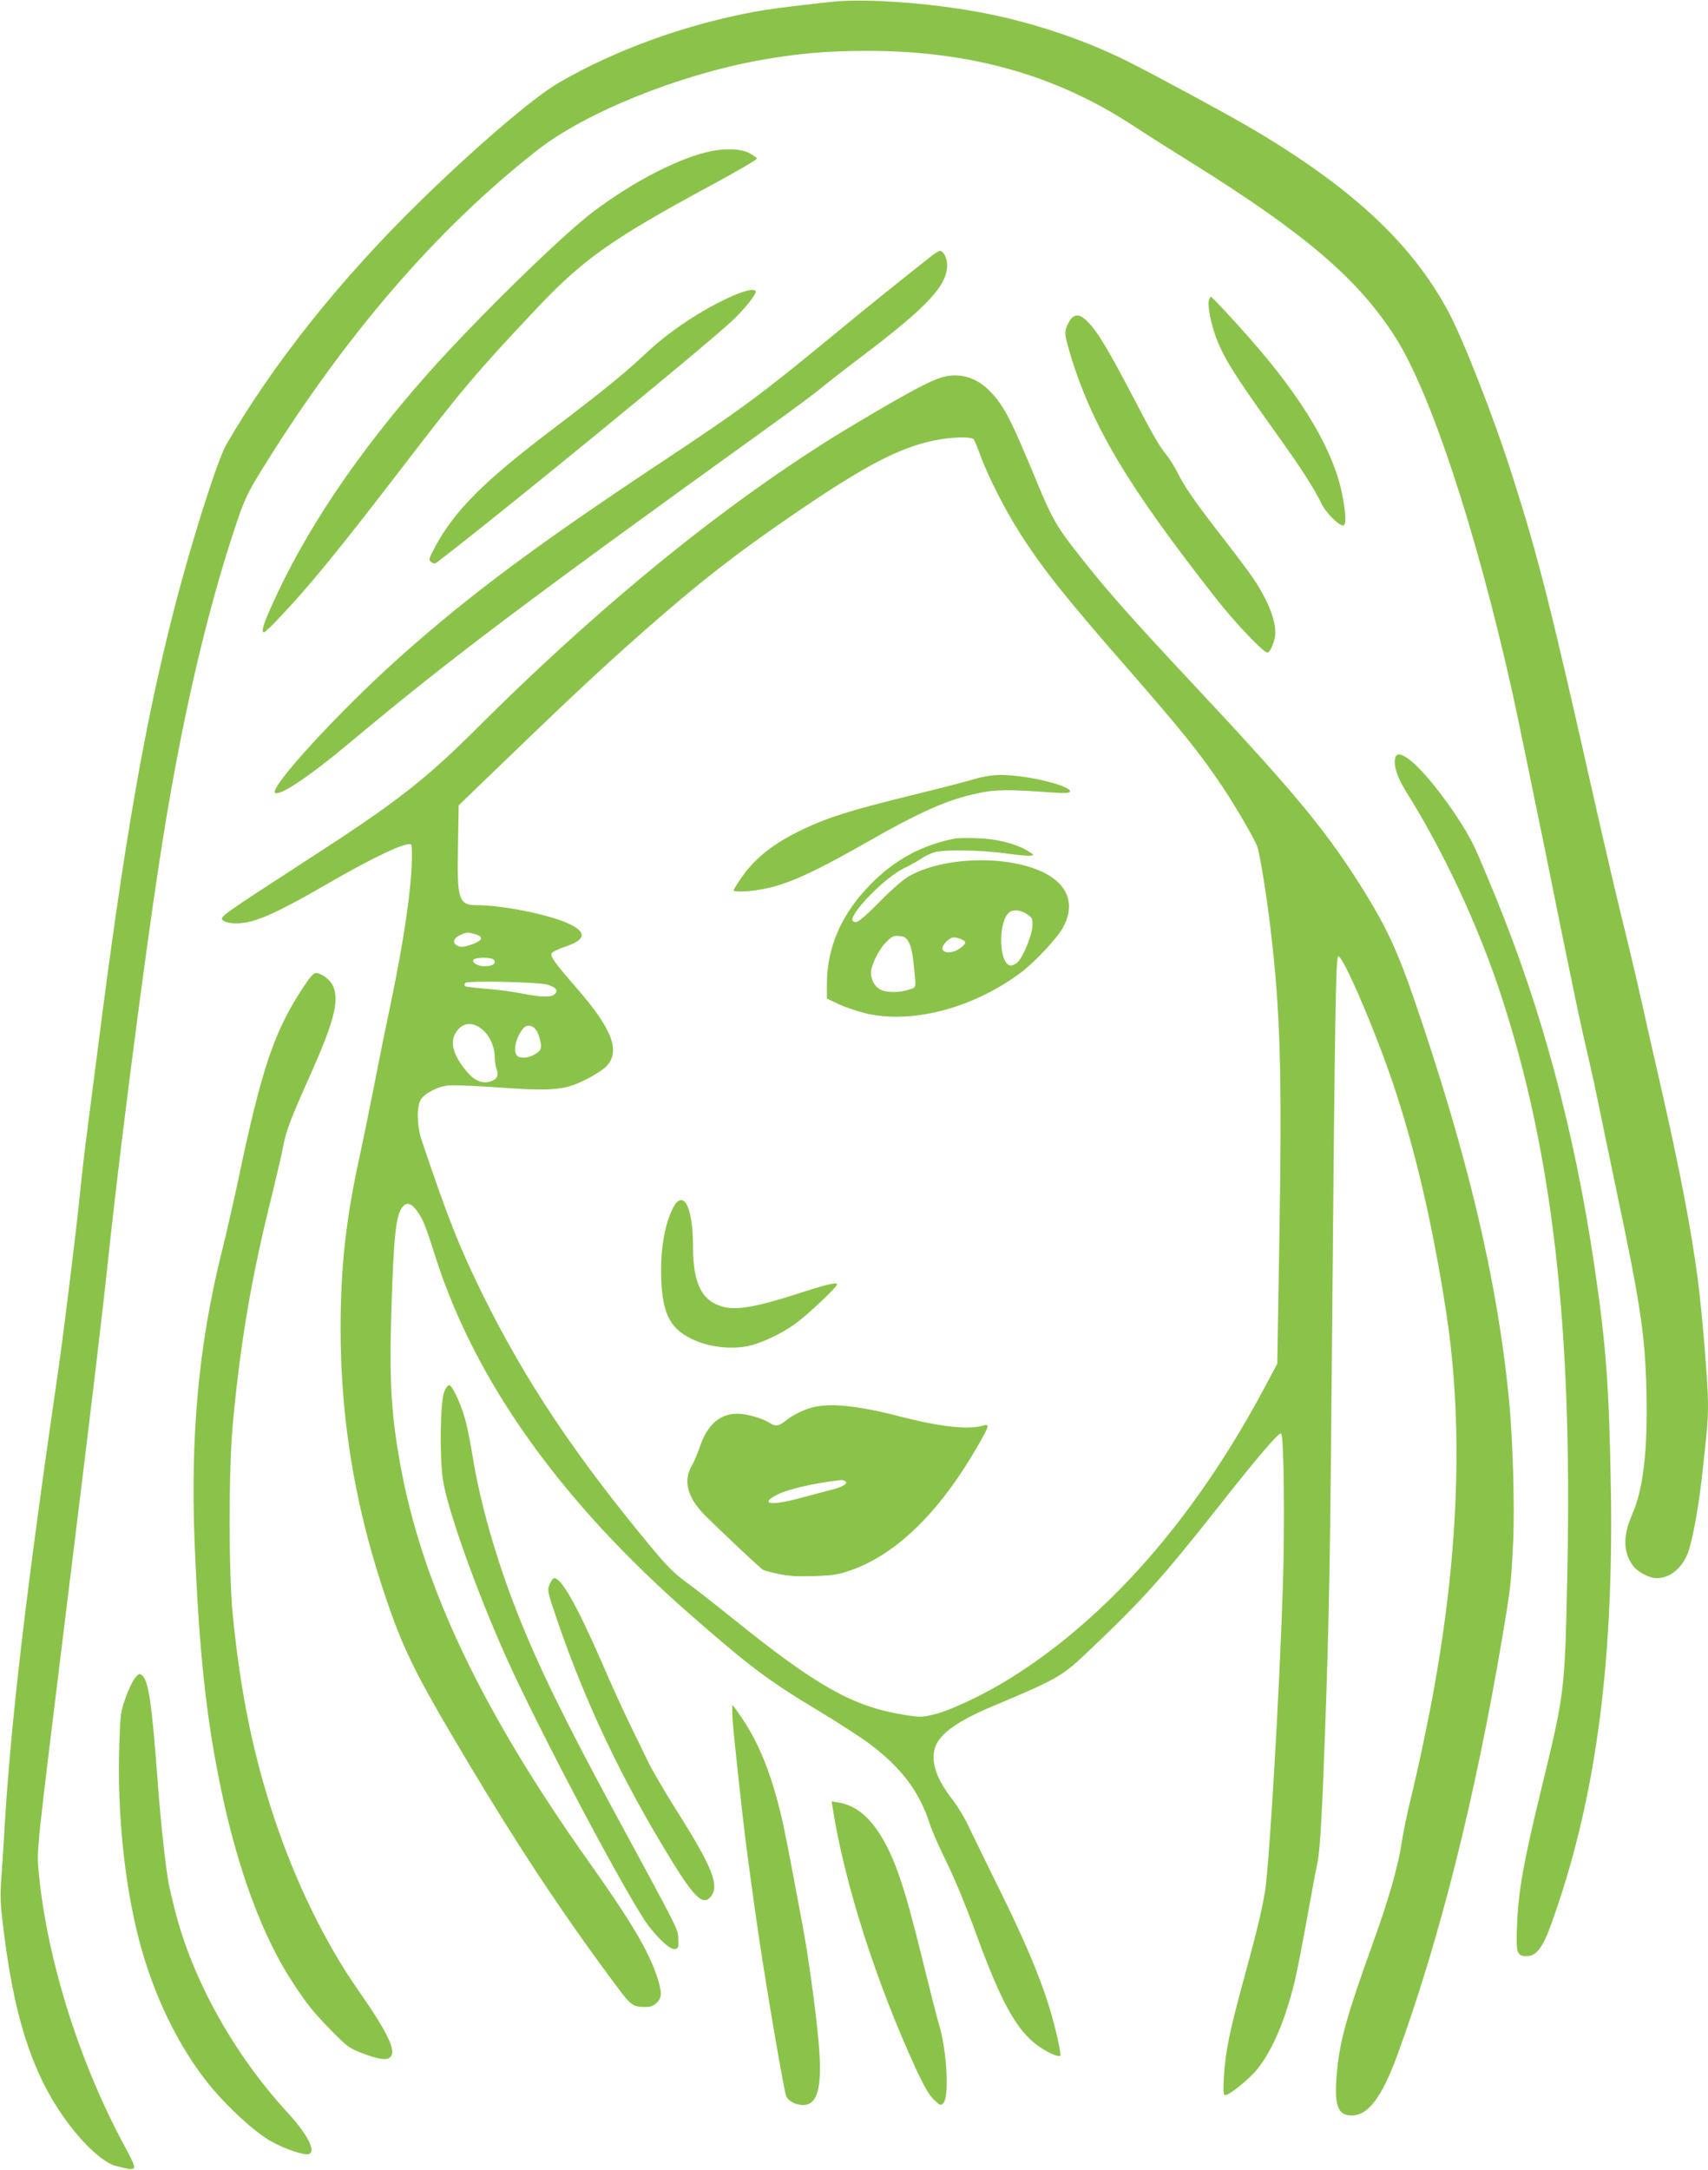 <?xml version="1.0" standalone="no"?>
<!DOCTYPE svg PUBLIC "-//W3C//DTD SVG 20010904//EN"
 "http://www.w3.org/TR/2001/REC-SVG-20010904/DTD/svg10.dtd">
<svg version="1.0" xmlns="http://www.w3.org/2000/svg"
 width="1008pt" height="1280pt" viewBox="0 0 1008 1280"
 preserveAspectRatio="xMidYMid meet">
<g transform="translate(0,1280) scale(0.1,-0.1)"
fill="#8bc34a" stroke="none">
<path d="M4905 12789 c-296 -33 -362 -42 -460 -60 -404 -75 -823 -227 -1152
-420 -146 -85 -488 -378 -811 -694 -470 -458 -870 -960 -1146 -1437 -53 -92
-209 -582 -311 -982 -171 -667 -293 -1367 -445 -2561 -23 -176 -52 -403 -65
-505 -14 -102 -34 -277 -45 -390 -20 -200 -96 -816 -125 -1015 -194 -1333
-283 -2095 -320 -2740 -3 -55 -10 -166 -16 -247 -10 -136 -8 -163 16 -355 70
-555 197 -900 434 -1180 84 -99 173 -170 230 -182 25 -6 55 -13 66 -16 11 -3
26 -1 33 3 10 7 0 33 -43 113 -273 500 -466 1110 -516 1629 -13 140 -21 63
171 1625 156 1267 204 1668 249 2095 67 614 204 1678 292 2250 120 787 273
1455 458 2004 43 126 64 171 137 290 494 801 1041 1436 1639 1903 283 220 827
440 1305 527 220 40 401 56 637 56 606 0 1110 -141 1565 -438 84 -55 245 -157
358 -227 660 -412 975 -681 1192 -1020 210 -325 481 -1149 693 -2098 30 -136
120 -573 201 -970 149 -739 201 -988 253 -1207 16 -69 39 -174 51 -235 12 -60
62 -299 110 -530 141 -666 169 -851 177 -1186 8 -341 -19 -576 -84 -722 -54
-123 -55 -216 0 -298 26 -40 98 -79 144 -79 74 0 140 50 179 135 27 59 66 264
88 460 33 295 36 336 36 433 0 122 -33 522 -60 732 -40 304 -104 637 -216
1130 -36 157 -90 393 -119 526 -30 133 -81 349 -114 480 -32 131 -98 412 -146
624 -271 1205 -346 1503 -497 1975 -111 350 -287 800 -379 974 -217 407 -577
741 -1183 1095 -148 86 -538 297 -713 385 -279 139 -613 247 -935 300 -292 49
-639 70 -813 50z"/>
<path d="M4201 11909 c-184 -36 -456 -175 -696 -355 -186 -139 -696 -638 -981
-959 -413 -466 -728 -933 -923 -1374 -49 -109 -61 -151 -42 -151 4 0 44 37 87
83 172 180 353 401 726 887 351 458 439 562 778 922 288 307 450 422 1043 743
153 82 276 154 274 160 -2 5 -23 20 -47 33 -48 24 -132 28 -219 11z"/>
<path d="M5500 11292 c-215 -170 -371 -295 -555 -447 -456 -375 -555 -449
-1036 -768 -745 -494 -1136 -785 -1549 -1153 -351 -313 -770 -768 -737 -801
24 -23 205 98 432 288 599 501 1024 821 2508 1889 125 90 249 182 276 205 27
23 138 110 248 193 385 291 502 417 503 537 0 42 -22 85 -43 85 -7 -1 -28 -13
-47 -28z"/>
<path d="M4329 11057 c-182 -80 -382 -212 -523 -347 -118 -111 -248 -217 -555
-450 -398 -302 -568 -473 -682 -684 -40 -75 -41 -80 -24 -92 10 -8 23 -10 29
-5 369 281 1616 1302 1754 1435 67 64 132 146 132 165 0 20 -54 11 -131 -22z"/>
<path d="M7134 11026 c-8 -32 13 -136 42 -215 47 -124 106 -218 346 -554 152
-211 239 -346 278 -430 23 -49 100 -127 125 -127 20 0 20 50 0 163 -47 268
-231 581 -561 954 -110 124 -212 233 -219 233 -2 0 -7 -11 -11 -24z"/>
<path d="M6322 10920 c-10 -11 -24 -37 -30 -56 -9 -32 -6 -51 24 -153 129
-426 339 -777 860 -1441 112 -143 280 -320 304 -320 13 0 36 47 44 91 14 77
-33 206 -127 346 -25 37 -105 144 -177 236 -163 210 -229 304 -270 387 -18 36
-47 83 -65 105 -44 54 -79 114 -207 360 -138 263 -200 366 -253 421 -46 48
-74 55 -103 24z"/>
<path d="M5583 10580 c-74 -15 -191 -76 -523 -273 -704 -417 -1471 -1032
-2235 -1793 -319 -318 -482 -445 -1015 -789 -485 -314 -515 -335 -497 -352 23
-23 96 -27 167 -9 89 23 212 83 447 219 285 165 478 255 499 234 4 -4 6 -42 5
-84 -4 -182 -46 -473 -122 -838 -28 -132 -75 -364 -104 -515 -30 -151 -66
-327 -80 -390 -83 -376 -115 -661 -115 -1030 0 -520 81 -1020 246 -1523 119
-362 182 -491 507 -1036 287 -481 551 -881 849 -1282 115 -156 119 -159 205
-159 43 0 83 37 83 78 0 51 -40 163 -94 267 -64 122 -162 273 -330 510 -636
896 -987 1637 -1115 2353 -53 295 -64 489 -51 907 14 446 27 561 68 608 25 28
54 16 89 -35 34 -52 42 -73 103 -263 234 -733 739 -1442 1505 -2111 343 -301
465 -392 738 -556 122 -73 264 -165 317 -204 192 -144 298 -286 359 -479 12
-38 56 -137 97 -220 44 -88 114 -258 170 -410 149 -411 241 -579 366 -671 56
-41 124 -72 135 -61 3 3 -2 41 -12 84 -57 266 -155 513 -387 978 -52 105 -114
233 -139 285 -24 52 -67 124 -95 160 -98 124 -133 227 -105 313 27 79 133 155
341 242 372 156 408 176 549 310 329 311 446 441 781 865 237 301 360 444 371
433 16 -16 22 -535 10 -898 -19 -612 -81 -1666 -106 -1807 -22 -126 -46 -225
-124 -512 -84 -305 -110 -435 -118 -578 -5 -84 -3 -108 7 -108 26 0 141 93
189 152 92 113 172 305 226 537 13 58 45 221 70 361 25 140 52 284 60 320 15
68 28 293 45 775 24 675 30 994 40 2190 18 2055 23 2378 38 2383 26 8 215
-430 322 -747 133 -395 237 -844 316 -1360 108 -709 69 -1529 -115 -2431 -42
-205 -54 -258 -102 -460 -17 -69 -37 -168 -45 -220 -22 -147 -75 -334 -167
-590 -161 -448 -199 -585 -217 -774 -18 -194 3 -256 87 -256 98 0 179 108 271
360 249 682 458 1514 617 2455 51 303 53 320 65 567 10 214 -2 611 -25 848
-70 704 -242 1430 -559 2354 -95 276 -161 420 -288 626 -220 356 -400 575
-1013 1230 -372 397 -516 560 -676 764 -132 167 -160 216 -250 433 -150 363
-192 446 -272 530 -75 80 -167 112 -264 93z m164 -372 c5 -7 24 -53 42 -103
44 -118 143 -314 227 -445 133 -210 267 -379 644 -810 320 -367 423 -495 557
-695 78 -117 182 -296 203 -349 15 -40 57 -302 79 -492 57 -483 67 -832 52
-1779 l-13 -780 -80 -150 c-408 -762 -920 -1346 -1493 -1704 -151 -95 -348
-188 -445 -213 -82 -20 -87 -20 -186 -4 -303 49 -515 169 -1016 573 -103 83
-225 178 -272 212 -66 48 -112 94 -203 204 -448 539 -744 982 -996 1493 -136
277 -203 445 -359 909 -29 85 -30 204 -2 242 25 35 93 70 153 79 25 4 160 -1
298 -11 322 -23 397 -17 522 47 47 23 99 57 117 75 88 88 40 219 -167 457
-136 157 -164 195 -153 213 5 8 40 25 79 38 124 41 130 85 21 136 -113 53
-390 109 -539 109 -111 0 -121 29 -114 356 l4 233 174 168 c477 460 641 614
894 838 349 308 567 478 929 725 401 273 600 377 806 421 102 21 223 25 237 7z
m-2944 -2919 c55 -15 46 -39 -23 -62 -41 -14 -60 -16 -77 -8 -48 22 -18 63 57
80 3 0 22 -4 43 -10z m101 -145 c9 -3 16 -12 16 -19 0 -16 -22 -25 -64 -25
-37 0 -72 22 -62 38 8 13 83 16 110 6z m327 -153 c50 -15 65 -34 44 -55 -22
-21 -77 -20 -195 3 -52 11 -148 23 -212 28 -65 5 -120 12 -124 15 -3 4 -3 12
1 19 10 15 433 6 486 -10z m-413 -245 c60 -31 102 -108 102 -187 0 -21 5 -50
10 -65 15 -38 4 -61 -33 -73 -48 -16 -93 1 -136 50 -85 99 -109 178 -71 237
31 50 78 64 128 38z m354 -36 c9 -19 18 -50 20 -69 3 -30 -2 -38 -31 -58 -37
-25 -90 -30 -109 -11 -26 26 -7 111 36 161 25 29 64 18 84 -23z"/>
<path d="M5818 8220 c-26 -5 -69 -15 -95 -24 -27 -8 -185 -49 -353 -90 -349
-86 -483 -128 -626 -196 -174 -82 -283 -167 -365 -283 -27 -39 -49 -74 -49
-79 0 -11 71 -10 150 3 149 23 304 92 619 271 333 190 491 260 670 298 107 23
178 24 452 4 59 -4 89 -3 93 5 15 24 -149 74 -296 91 -94 11 -133 11 -200 0z"/>
<path d="M5640 7854 c-201 -39 -361 -126 -507 -276 -168 -172 -252 -367 -253
-581 l0 -88 74 -35 c41 -19 118 -44 172 -56 274 -57 626 40 901 246 83 63 212
201 247 265 63 117 40 220 -64 294 -186 130 -603 137 -835 14 -41 -22 -97 -70
-181 -154 -79 -81 -129 -123 -143 -123 -11 0 -21 6 -21 13 0 55 196 251 303
304 40 19 87 46 106 59 19 13 52 29 75 36 59 17 269 14 417 -6 70 -10 137 -16
150 -14 23 4 23 4 -10 25 -69 44 -189 75 -301 78 -58 2 -116 1 -130 -1z m421
-447 c31 -21 34 -28 32 -69 -2 -59 -60 -195 -93 -220 -15 -10 -33 -16 -42 -13
-66 25 -66 263 -1 313 26 19 66 14 104 -11z m-698 -165 c12 -20 23 -67 28
-120 17 -158 19 -145 -26 -160 -57 -19 -134 -19 -171 1 -31 16 -54 58 -54 98
0 42 44 133 85 176 38 39 47 44 81 41 31 -2 42 -9 57 -36z m312 16 c32 -14 28
-26 -15 -56 -40 -27 -93 -27 -98 0 -4 22 41 68 67 68 11 0 32 -5 46 -12z"/>
<path d="M3986 5698 c-58 -91 -90 -256 -84 -438 8 -220 56 -307 205 -370 92
-39 217 -51 312 -30 76 17 189 70 269 127 70 48 252 220 252 236 0 15 -63 0
-245 -59 -216 -70 -340 -93 -416 -76 -134 30 -189 134 -189 356 0 165 -28 276
-70 276 -11 0 -26 -10 -34 -22z"/>
<path d="M4790 4496 c-57 -16 -118 -48 -158 -81 -34 -28 -58 -31 -87 -11 -42
28 -137 56 -193 56 -104 0 -180 -67 -222 -197 -13 -37 -34 -87 -48 -111 -51
-89 -25 -187 77 -290 89 -89 330 -316 344 -323 6 -4 47 -15 90 -24 60 -13 109
-16 210 -13 115 4 143 8 220 35 272 96 530 350 756 748 61 107 63 117 19 104
-87 -24 -252 -6 -488 55 -251 65 -414 81 -520 52z m199 -435 c19 -12 -19 -35
-84 -50 -27 -7 -107 -28 -177 -47 -170 -47 -247 -40 -150 14 63 35 216 71 387
91 6 0 16 -3 24 -8z"/>
<path d="M8236 8334 c-15 -40 7 -115 58 -197 225 -358 430 -797 566 -1212 302
-924 420 -1946 390 -3395 -15 -718 -14 -709 -156 -1293 -102 -419 -133 -592
-141 -792 -7 -168 -1 -185 57 -185 55 0 93 48 139 173 262 718 374 1521 358
2572 -10 611 -28 859 -98 1330 -118 798 -311 1514 -591 2195 -44 107 -95 228
-114 268 -76 164 -278 438 -383 518 -48 37 -75 43 -85 18z"/>
<path d="M1794 6982 c-175 -262 -249 -481 -389 -1147 -26 -121 -70 -317 -100
-435 -132 -534 -181 -1067 -157 -1688 26 -649 69 -1053 158 -1474 99 -472 243
-861 420 -1131 88 -134 119 -173 233 -290 87 -88 103 -100 172 -127 105 -40
151 -47 173 -25 36 37 -16 145 -194 400 -190 272 -365 630 -490 1005 -125 374
-201 745 -246 1200 -25 243 -25 867 0 1130 45 482 109 862 231 1350 29 118 58
244 65 280 17 95 41 160 156 417 147 328 179 453 138 539 -17 36 -69 74 -100
74 -13 0 -37 -27 -70 -78z"/>
<path d="M2623 4593 c-25 -56 -30 -380 -9 -523 27 -177 202 -667 377 -1055
201 -446 732 -1445 840 -1581 68 -86 126 -136 152 -132 20 3 22 8 20 59 -2 60
15 26 -393 779 -279 517 -433 831 -555 1140 -125 316 -222 655 -265 925 -12
72 -30 166 -42 211 -22 88 -75 206 -96 212 -7 2 -20 -13 -29 -35z"/>
<path d="M3244 3454 c-15 -36 -14 -40 45 -214 168 -491 385 -947 678 -1422
130 -211 182 -260 225 -210 58 65 14 175 -206 522 -64 102 -138 228 -163 280
-25 52 -76 158 -114 235 -37 77 -107 230 -154 340 -148 340 -241 505 -284 505
-7 0 -19 -16 -27 -36z"/>
<path d="M797 2901 c-13 -16 -39 -68 -55 -115 -30 -81 -32 -96 -38 -283 -13
-391 30 -814 116 -1145 85 -329 236 -638 420 -863 105 -128 267 -276 359 -327
86 -48 198 -85 225 -75 42 16 -10 117 -125 242 -322 350 -565 789 -669 1205
-16 63 -31 129 -34 145 -19 101 -49 378 -66 613 -33 444 -53 583 -89 616 -17
16 -20 15 -44 -13z"/>
<path d="M4324 2648 c8 -108 60 -583 81 -743 24 -186 53 -393 75 -540 47 -319
147 -901 160 -932 13 -30 64 -55 108 -51 74 6 101 99 88 308 -9 156 -61 550
-101 760 -92 492 -108 572 -131 665 -57 230 -126 401 -220 541 -30 46 -58 84
-61 84 -3 0 -2 -42 1 -92z"/>
<path d="M4915 2129 c70 -443 254 -1018 489 -1531 49 -105 78 -156 107 -184
37 -36 40 -37 56 -21 37 37 21 315 -27 470 -11 34 -53 202 -95 372 -105 430
-162 599 -250 741 -70 112 -152 175 -245 190 l-42 7 7 -44z"/>
</g>
</svg>
